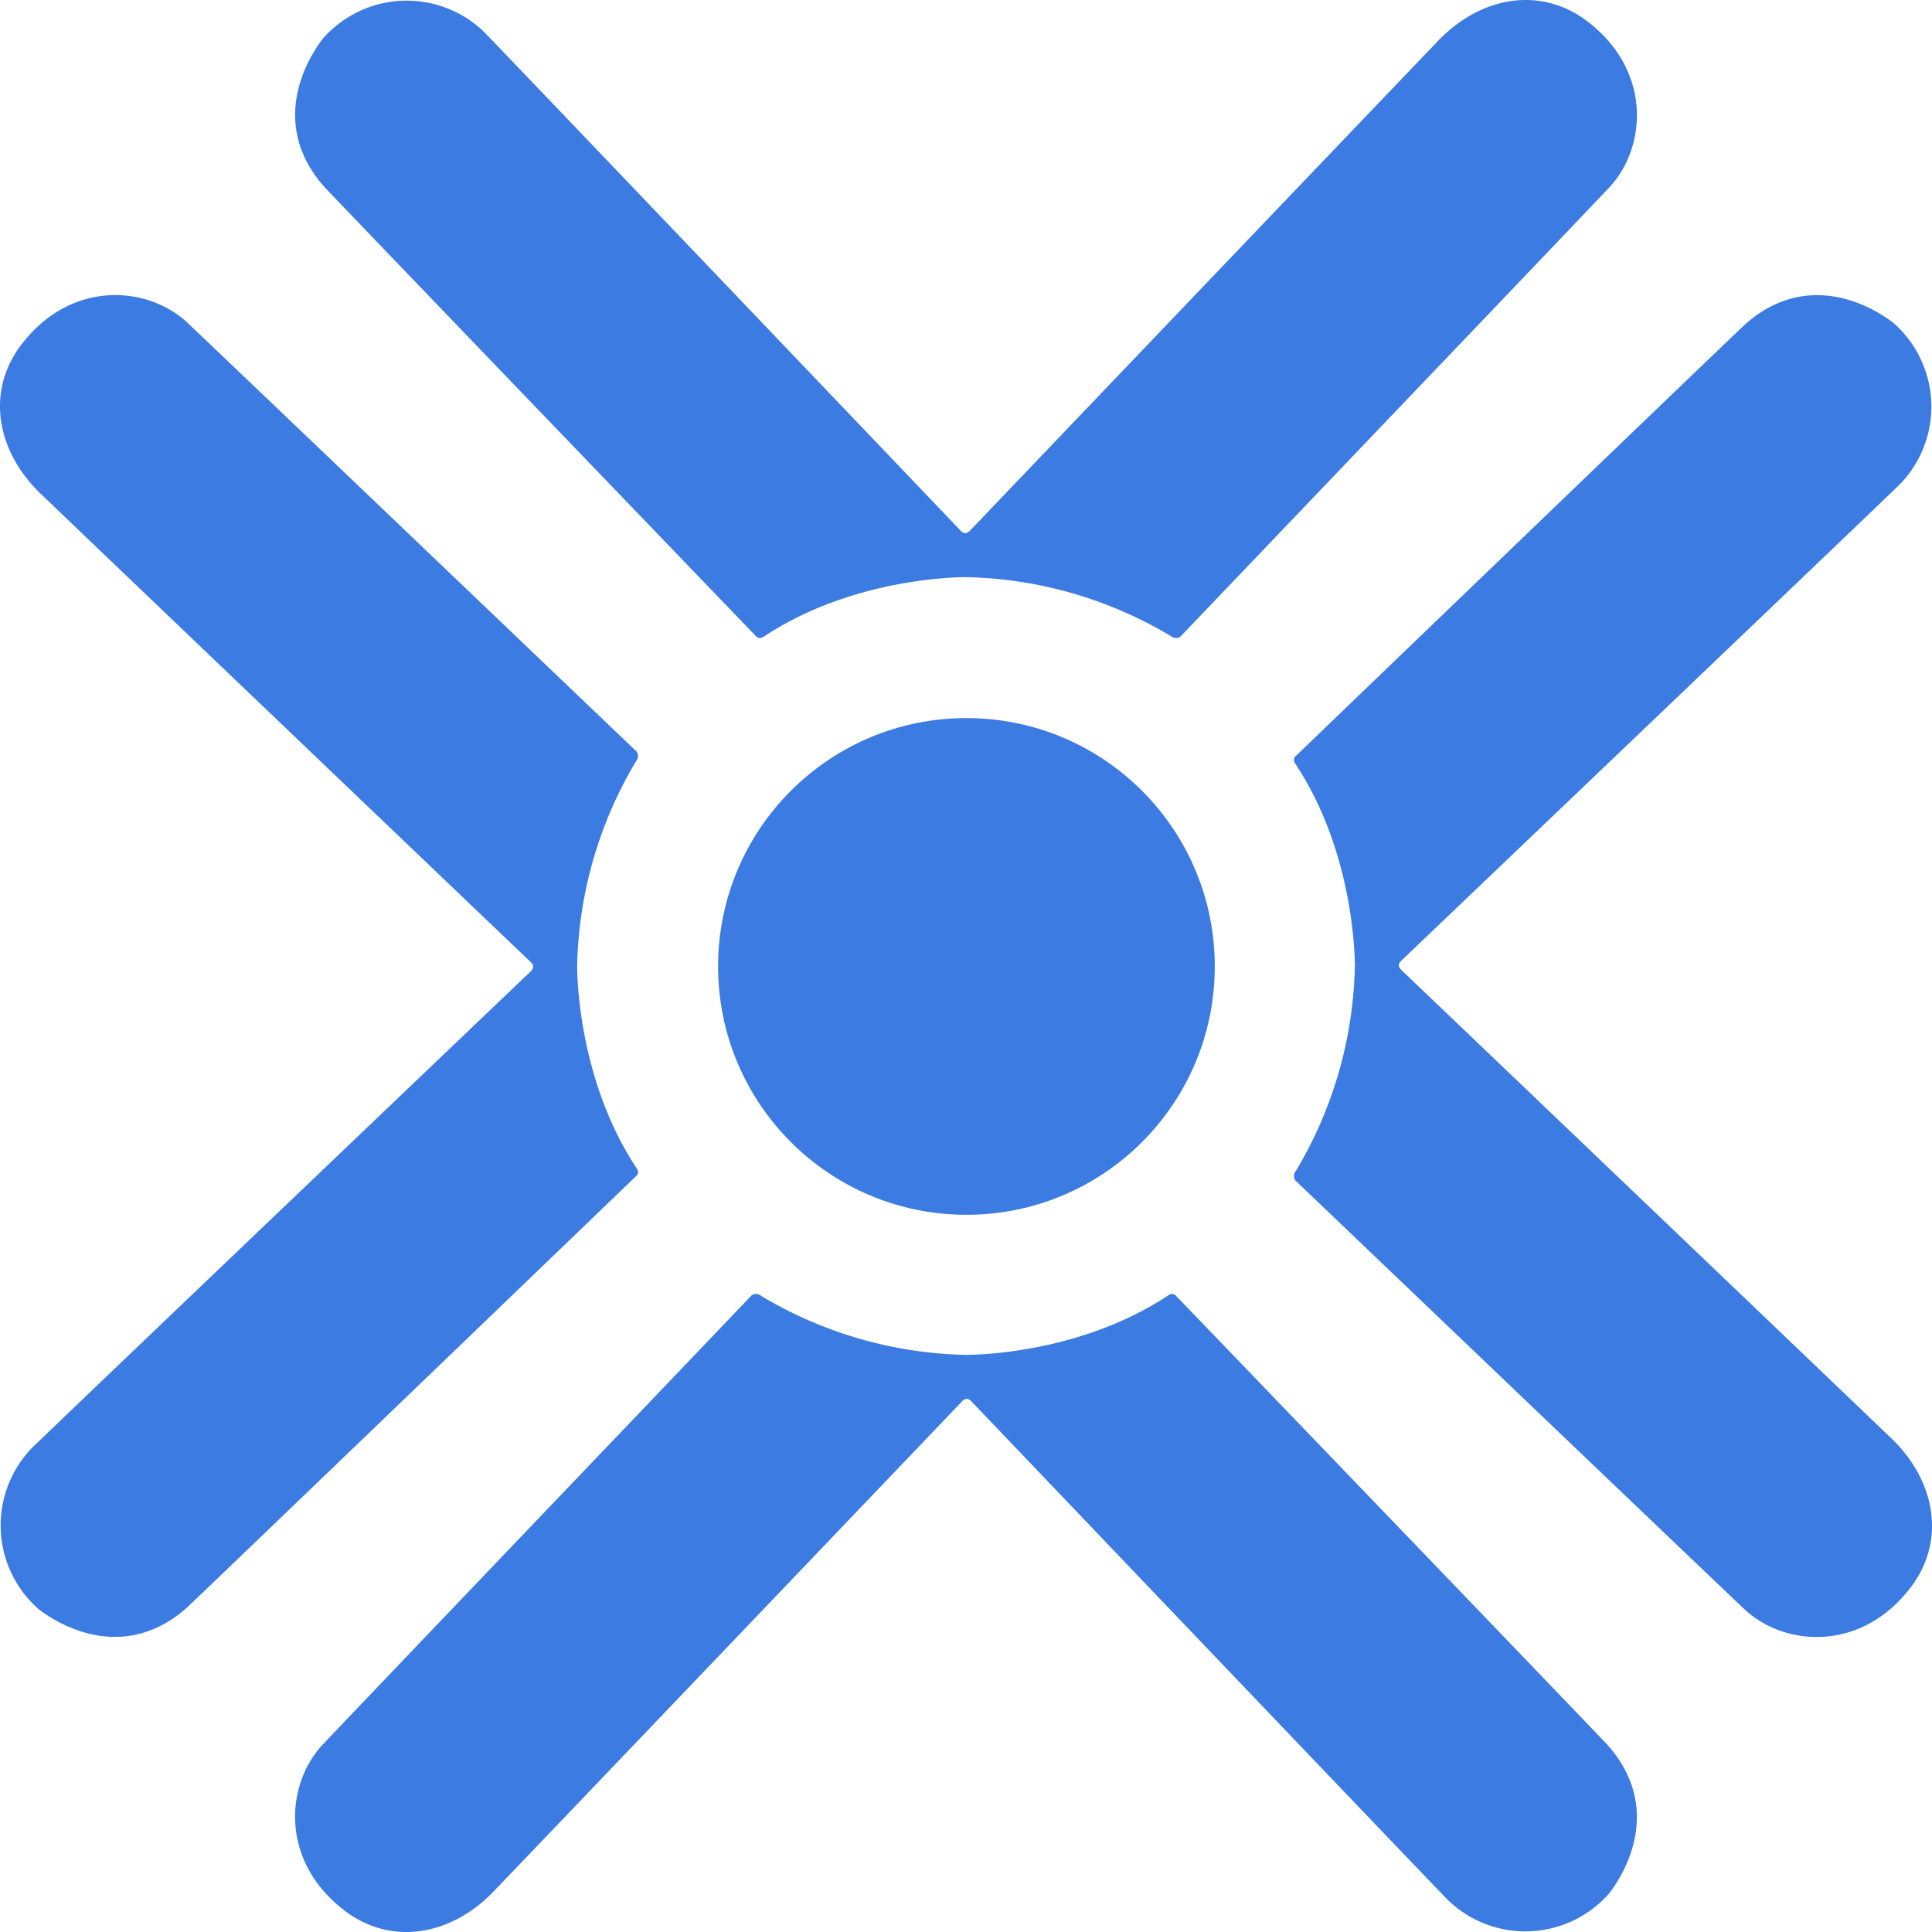 <svg xmlns="http://www.w3.org/2000/svg" width="167.259" height="167.259" viewBox="0 0 167.259 167.259">
  <g id="Logo" transform="translate(407 -3203)">
    <path id="Path_386" data-name="Path 386" d="M-115.99,2963.479c.341-.331,35.719-34.363,38.866-37.34,4.691-4.193,9.794-2.461,12.836-.177a9.65,9.65,0,0,1,.628,13.96c-.925.934-43.222,41.3-43.222,41.3a.671.671,0,0,0-.2.377.706.706,0,0,0,.2.386s39.729,37.95,42.217,40.356c4.165,3.824,5.111,9.369,1.553,13.556-4.194,5.061-10.48,4.661-13.931,1.56-5.514-5.225-38.723-36.981-38.992-37.223a.679.679,0,0,1,.045-.826,35.876,35.876,0,0,0,5.108-17.809c-.015-.232.057-9.534-5.113-17.377C-116.154,2963.989-116.259,2963.723-115.99,2963.479Z" transform="translate(-178.823 304.965)" fill="#3c7be2"/>
    <path id="Path_387" data-name="Path 387" d="M.165,39.892c.341-.331,35.719-34.363,38.866-37.34C43.722-1.642,48.825.09,51.867,2.374a9.65,9.65,0,0,1,.628,13.96c-.925.934-43.222,41.3-43.222,41.3a.671.671,0,0,0-.2.377.706.706,0,0,0,.2.386S49,96.343,51.49,98.749c4.165,3.824,5.111,9.369,1.553,13.556-4.194,5.061-10.48,4.661-13.931,1.56C33.6,108.64.39,76.884.121,76.642a.679.679,0,0,1,.045-.826A35.876,35.876,0,0,0,5.274,58.007c-.015-.232.057-9.534-5.113-17.377C0,40.4-.1,40.136.165,39.892Z" transform="translate(-265.292 3315.022) rotate(90)" fill="#3c7be2"/>
    <path id="Path_388" data-name="Path 388" d="M.165,39.892c.341-.331,35.719-34.363,38.866-37.34C43.722-1.642,48.825.09,51.867,2.374a9.65,9.65,0,0,1,.628,13.96c-.925.934-43.222,41.3-43.222,41.3a.671.671,0,0,0-.2.377.706.706,0,0,0,.2.386S49,96.343,51.49,98.749c4.165,3.824,5.111,9.369,1.553,13.556-4.194,5.061-10.48,4.661-13.931,1.56C33.6,108.64.39,76.884.121,76.642a.679.679,0,0,1,.045-.826A35.876,35.876,0,0,0,5.274,58.007c-.015-.232.057-9.534-5.113-17.377C0,40.4-.1,40.136.165,39.892Z" transform="translate(-381.448 3258.238) rotate(-90)" fill="#3c7be2"/>
    <path id="Path_389" data-name="Path 389" d="M.165,39.892c.341-.331,35.719-34.363,38.866-37.34C43.722-1.642,48.825.09,51.867,2.374a9.65,9.65,0,0,1,.628,13.96c-.925.934-43.222,41.3-43.222,41.3a.671.671,0,0,0-.2.377.706.706,0,0,0,.2.386S49,96.343,51.49,98.749c4.165,3.824,5.111,9.369,1.553,13.556-4.194,5.061-10.48,4.661-13.931,1.56C33.6,108.64.39,76.884.121,76.642a.679.679,0,0,1,.045-.826A35.876,35.876,0,0,0,5.274,58.007c-.015-.232.057-9.534-5.113-17.377C0,40.4-.1,40.136.165,39.892Z" transform="translate(-351.762 3344.708) rotate(180)" fill="#3c7be2"/>
    <circle id="Ellipse_50" data-name="Ellipse 50" cx="21.5" cy="21.5" r="21.5" transform="translate(-344.833 3265.167)" fill="#3c7be2"/>
  </g>
</svg>
